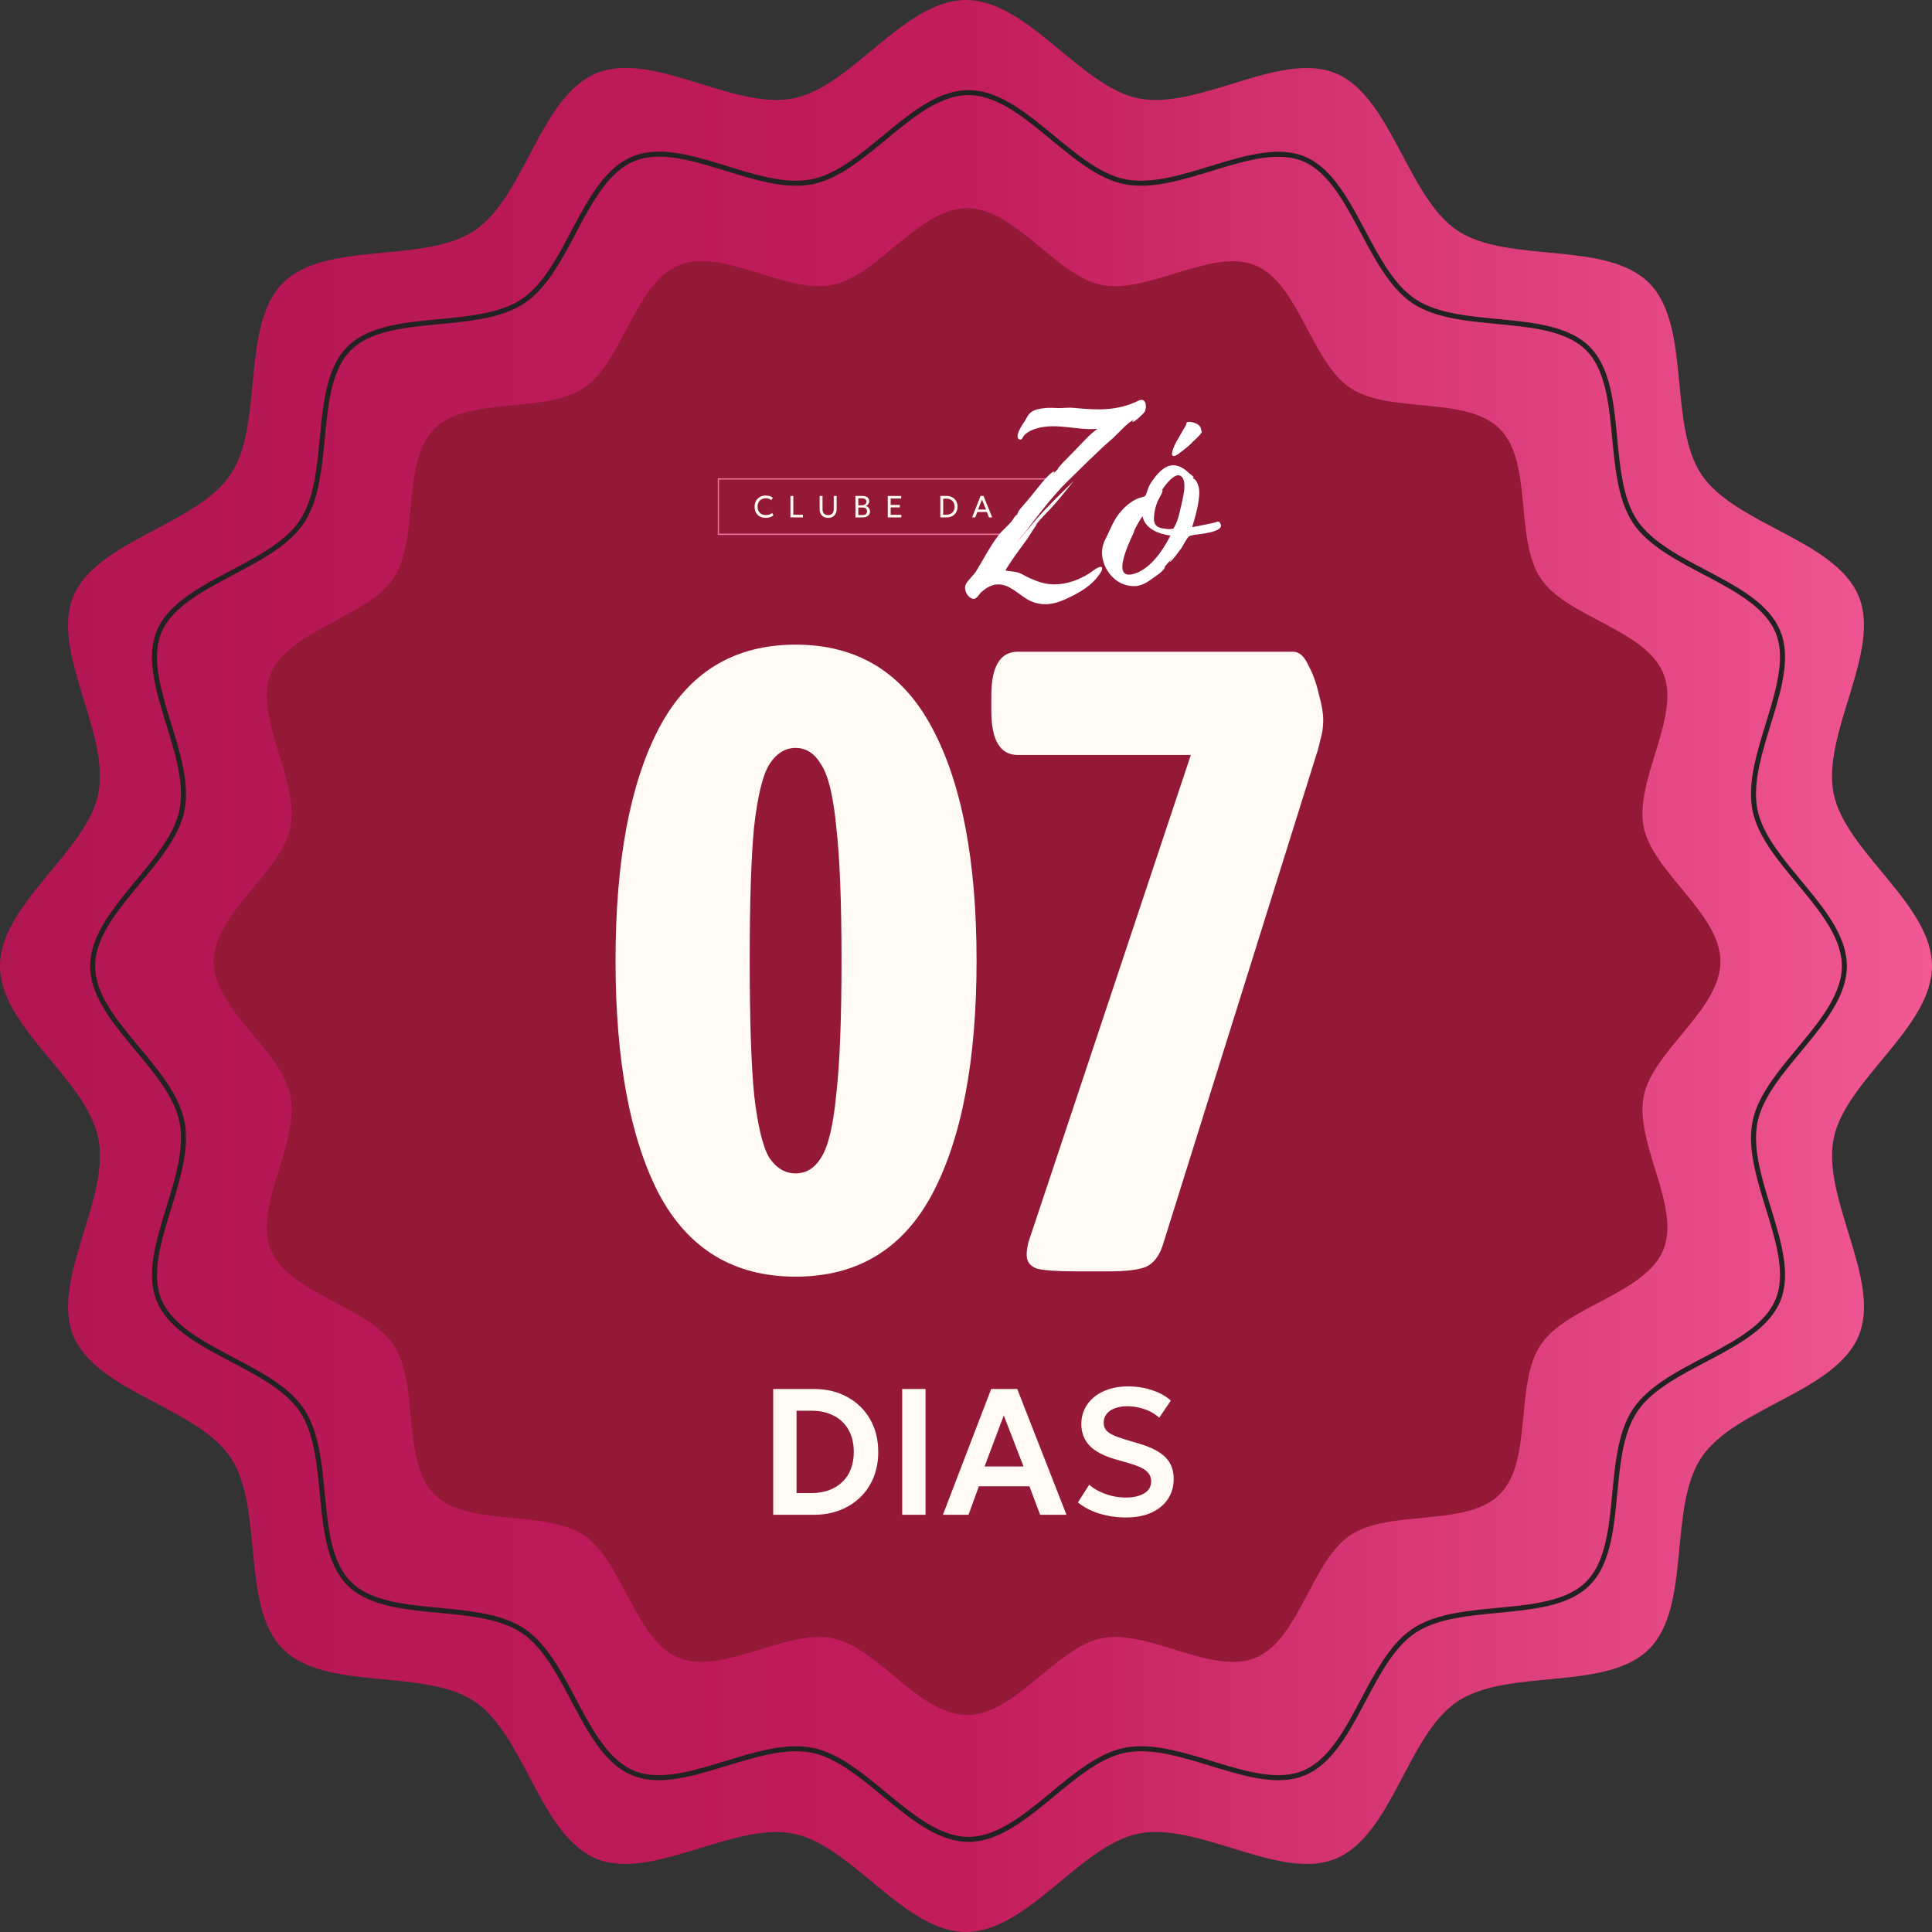 <svg xmlns="http://www.w3.org/2000/svg" width="430" height="430" viewBox="0 0 430 430" fill="none"><rect x="0" y="0" width="430" height="430" fill="#333333" stroke="none"/><path d="M429.998 215C429.999 215 430 215.001 430 215.002C429.998 228.754 410.675 240.426 408.106 253.421C405.459 266.812 418.792 284.975 413.683 297.297C408.487 309.834 386.163 313.223 378.7 324.363C371.184 335.591 376.547 357.505 367.028 367.023C357.51 376.542 335.596 371.179 324.368 378.696C313.223 386.158 309.839 408.477 297.302 413.678C284.98 418.787 266.817 405.449 253.426 408.101C240.43 410.67 228.753 429.995 215 429.995C201.247 429.995 189.575 410.67 176.579 408.101C163.188 405.454 145.025 418.787 132.703 413.678C120.166 408.482 116.777 386.158 105.637 378.696C94.409 371.179 72.495 376.542 62.977 367.023C53.458 357.505 58.821 335.591 51.304 324.363C43.842 313.218 21.523 309.834 16.322 297.297C11.213 284.975 24.551 266.812 21.899 253.421C19.247 240.03 0 228.753 0 215C0 201.247 19.325 189.575 21.894 176.579C24.541 163.188 11.208 145.025 16.317 132.703C21.425 120.381 43.837 116.777 51.3 105.637C58.816 94.409 53.453 72.495 62.972 62.977C72.49 53.458 94.404 58.821 105.632 51.304C116.777 43.842 120.161 21.523 132.698 16.322C145.235 11.12 163.183 24.551 176.574 21.899C189.57 19.325 201.247 0 215 0C228.753 0 240.425 19.325 253.421 21.894C266.812 24.541 284.975 11.208 297.297 16.317C309.619 21.425 313.223 43.837 324.363 51.3C335.503 58.762 357.505 53.453 367.023 62.972C376.542 72.49 371.179 94.404 378.696 105.632C386.158 116.777 408.477 120.161 413.678 132.698C418.787 145.02 405.449 163.183 408.101 176.574C410.67 189.569 429.993 201.246 429.995 214.998C429.995 214.999 429.996 215 429.998 215Z" fill="url(#paint0_linear_44_1604)"></path><path d="M382.913 214.018C382.913 224.744 367.842 233.847 365.838 243.983C363.774 254.427 374.172 268.592 370.188 278.202C366.135 287.979 348.725 290.622 342.905 299.311C337.043 308.067 341.225 325.158 333.802 332.581C326.379 340.005 309.288 335.823 300.532 341.684C291.84 347.504 289.2 364.911 279.423 368.967C269.813 372.952 255.648 362.55 245.204 364.618C235.069 366.621 225.962 381.693 215.236 381.693C204.511 381.693 195.408 366.621 185.272 364.618C174.828 362.553 160.663 372.952 151.054 368.967C141.276 364.915 138.633 347.504 129.945 341.684C121.188 335.823 104.098 340.005 96.675 332.581C89.251 325.158 93.433 308.067 87.572 299.311C81.752 290.619 64.345 287.979 60.289 278.202C56.305 268.592 66.707 254.427 64.638 243.983C62.57 233.539 47.56 224.744 47.56 214.018C47.56 203.292 62.631 194.189 64.635 184.054C66.699 173.61 56.301 159.444 60.285 149.834C64.269 140.225 81.748 137.414 87.568 128.726C93.43 119.969 89.247 102.879 96.671 95.455C104.094 88.031 121.185 92.214 129.941 86.352C138.633 80.532 141.272 63.125 151.05 59.069C160.827 55.012 174.825 65.487 185.268 63.418C195.404 61.411 204.511 46.339 215.236 46.339C225.962 46.339 235.065 61.411 245.201 63.415C255.644 65.479 269.81 55.081 279.419 59.065C289.029 63.049 291.84 80.528 300.528 86.348C309.216 92.168 326.375 88.028 333.798 95.451C341.222 102.875 337.039 119.965 342.901 128.722C348.721 137.414 366.128 140.053 370.184 149.831C374.168 159.441 363.766 173.606 365.834 184.05C367.838 194.185 382.909 203.292 382.909 214.018H382.913Z" fill="#931936"></path><path d="M67.162 116.147L67.162 116.146C68.932 113.51 69.927 110.274 70.572 106.813C71.124 103.853 71.426 100.687 71.726 97.552C71.776 97.023 71.827 96.495 71.878 95.968C72.237 92.308 72.649 88.738 73.503 85.552C74.356 82.368 75.638 79.612 77.707 77.549C79.775 75.486 82.54 74.207 85.734 73.356C88.93 72.505 92.509 72.094 96.18 71.736C96.708 71.685 97.238 71.634 97.769 71.584C100.913 71.285 104.087 70.984 107.055 70.434C110.526 69.79 113.771 68.799 116.414 67.034L116.414 67.034C119.039 65.281 121.181 62.675 123.09 59.726C124.707 57.228 126.179 54.449 127.638 51.691C127.902 51.194 128.165 50.698 128.428 50.204C130.159 46.956 131.91 43.81 133.928 41.185C135.946 38.561 138.203 36.493 140.93 35.365C143.656 34.237 146.705 34.108 149.974 34.542C153.247 34.976 156.696 35.968 160.211 37.045C160.716 37.2 161.222 37.356 161.729 37.513C164.737 38.444 167.777 39.384 170.73 40.014C174.183 40.751 177.571 41.077 180.722 40.454C183.785 39.849 186.738 38.268 189.617 36.279C192.022 34.618 194.408 32.647 196.782 30.687C197.248 30.302 197.714 29.917 198.18 29.535C201.027 27.199 203.864 24.963 206.758 23.309C209.649 21.657 212.561 20.608 215.555 20.608C218.55 20.608 221.461 21.657 224.352 23.309C227.245 24.963 230.081 27.198 232.928 29.535C233.393 29.916 233.858 30.3 234.324 30.684C236.698 32.645 239.085 34.616 241.49 36.277C244.368 38.265 247.321 39.846 250.384 40.45C253.534 41.071 256.934 40.75 260.402 40.02C263.394 39.389 266.476 38.445 269.522 37.512C270.005 37.364 270.487 37.217 270.967 37.071C274.495 35.999 277.951 35.01 281.215 34.572C284.477 34.134 287.5 34.255 290.176 35.361C292.853 36.467 295.086 38.523 297.095 41.144C299.106 43.766 300.864 46.915 302.607 50.169C302.86 50.641 303.112 51.114 303.365 51.589C304.849 54.375 306.347 57.186 307.991 59.711C309.915 62.666 312.068 65.277 314.691 67.03C317.315 68.782 320.551 69.768 324.017 70.409C326.969 70.954 330.131 71.257 333.265 71.556C333.81 71.608 334.353 71.66 334.895 71.713C338.571 72.074 342.158 72.49 345.361 73.345C348.561 74.2 351.33 75.482 353.399 77.544C355.468 79.607 356.75 82.364 357.603 85.548C358.457 88.734 358.869 92.303 359.228 95.964C359.279 96.49 359.33 97.019 359.38 97.548C359.68 100.683 359.982 103.848 360.534 106.808C361.179 110.27 362.174 113.506 363.944 116.142C365.702 118.76 368.315 120.896 371.273 122.799C373.777 124.411 376.565 125.879 379.33 127.334C379.828 127.597 380.326 127.859 380.822 128.121C384.079 129.847 387.234 131.594 389.867 133.607C392.498 135.618 394.571 137.869 395.702 140.587C396.811 143.255 396.932 146.269 396.493 149.521C396.053 152.776 395.061 156.221 393.986 159.739C393.84 160.216 393.692 160.695 393.544 161.175C392.608 164.214 391.66 167.289 391.028 170.274C390.296 173.733 389.975 177.124 390.599 180.266C391.204 183.321 392.79 186.266 394.784 189.137C396.45 191.536 398.427 193.916 400.393 196.284C400.778 196.748 401.163 197.212 401.546 197.675C403.888 200.515 406.13 203.344 407.789 206.229C409.445 209.112 410.497 212.015 410.497 214.999V215.337C410.421 218.203 409.387 220.995 407.793 223.769C406.135 226.654 403.893 229.482 401.55 232.321C401.168 232.785 400.783 233.248 400.397 233.713C398.431 236.08 396.454 238.46 394.788 240.858C392.794 243.728 391.209 246.673 390.603 249.729C389.98 252.871 390.302 256.262 391.035 259.72C391.667 262.704 392.613 265.777 393.549 268.814C393.697 269.296 393.845 269.776 393.992 270.256C395.067 273.773 396.059 277.219 396.498 280.473C396.936 283.726 396.816 286.74 395.707 289.407C394.577 292.125 392.504 294.377 389.873 296.389C387.24 298.402 384.085 300.149 380.828 301.875C380.331 302.138 379.831 302.401 379.331 302.665C376.567 304.12 373.781 305.586 371.278 307.197C368.32 309.101 365.706 311.236 363.948 313.852L364.411 314.163L363.948 313.853C362.179 316.489 361.184 319.725 360.539 323.186C359.987 326.146 359.684 329.312 359.385 332.447C359.334 332.976 359.284 333.504 359.232 334.031C358.874 337.691 358.461 341.261 357.608 344.447C356.755 347.631 355.472 350.387 353.404 352.45C351.335 354.513 348.57 355.792 345.377 356.643C342.181 357.494 338.601 357.905 334.93 358.263C334.402 358.314 333.873 358.364 333.342 358.415C330.198 358.714 327.024 359.015 324.055 359.565C320.584 360.209 317.339 361.2 314.696 362.965C312.071 364.718 309.929 367.324 308.02 370.273C306.403 372.771 304.932 375.55 303.472 378.308C303.209 378.805 302.946 379.301 302.683 379.795C300.952 383.043 299.201 386.189 297.182 388.814C295.165 391.438 292.907 393.506 290.181 394.633C287.505 395.74 284.481 395.86 281.219 395.422C277.955 394.984 274.499 393.994 270.972 392.922C270.493 392.776 270.012 392.629 269.53 392.481C266.483 391.548 263.4 390.603 260.407 389.973C256.939 389.243 253.539 388.923 250.389 389.545C247.325 390.148 244.372 391.729 241.493 393.717C239.088 395.379 236.701 397.35 234.326 399.31C233.861 399.695 233.395 400.079 232.931 400.46C230.083 402.796 227.246 405.032 224.352 406.685C221.461 408.337 218.55 409.386 215.555 409.386C212.561 409.386 209.65 408.337 206.759 406.685C203.865 405.032 201.029 402.796 198.182 400.46C197.717 400.079 197.252 399.695 196.787 399.31C194.413 397.35 192.026 395.379 189.621 393.717C186.743 391.729 183.79 390.148 180.726 389.545C177.576 388.924 174.176 389.245 170.708 389.975C167.716 390.605 164.634 391.549 161.588 392.482C161.105 392.63 160.624 392.778 160.143 392.924C156.616 393.996 153.16 394.985 149.896 395.423C146.634 395.86 143.61 395.74 140.934 394.633C138.207 393.507 135.95 391.439 133.932 388.816C131.913 386.191 130.162 383.045 128.431 379.797C128.167 379.301 127.903 378.803 127.639 378.305C126.18 375.548 124.709 372.77 123.093 370.274C121.184 367.324 119.043 364.718 116.419 362.965L116.11 363.428L116.419 362.965C113.776 361.2 110.531 360.209 107.06 359.565C104.091 359.015 100.917 358.714 97.772 358.415C97.242 358.364 96.713 358.314 96.185 358.263C92.514 357.905 88.934 357.494 85.738 356.643C82.545 355.792 79.78 354.513 77.711 352.45C75.643 350.387 74.36 347.631 73.507 344.447C72.654 341.261 72.241 337.691 71.883 334.031C71.831 333.504 71.781 332.976 71.73 332.447C71.431 329.312 71.128 326.146 70.576 323.186C69.931 319.725 68.936 316.489 67.167 313.853L66.704 314.163L67.167 313.852C65.409 311.235 62.795 309.099 59.838 307.195C57.333 305.583 54.546 304.116 51.781 302.66C51.282 302.398 50.784 302.136 50.289 301.873C47.032 300.147 43.877 298.401 41.243 296.388C38.612 294.376 36.539 292.125 35.408 289.407C34.299 286.74 34.179 283.726 34.618 280.474C35.057 277.219 36.049 273.773 37.125 270.256C37.271 269.778 37.418 269.299 37.566 268.819C38.502 265.78 39.45 262.705 40.082 259.72C40.814 256.262 41.136 252.871 40.512 249.729C39.888 246.586 38.294 243.597 36.295 240.708C34.594 238.25 32.576 235.833 30.577 233.438C30.228 233.02 29.879 232.602 29.533 232.185C27.194 229.368 24.959 226.574 23.307 223.717C21.656 220.864 20.609 217.984 20.609 214.999C20.609 212.015 21.661 209.112 23.317 206.23C24.976 203.345 27.218 200.517 29.56 197.678C29.942 197.214 30.328 196.751 30.713 196.287C32.679 193.919 34.656 191.539 36.322 189.141C38.316 186.271 39.902 183.326 40.507 180.27C41.13 177.128 40.808 173.737 40.076 170.279C39.444 167.295 38.497 164.222 37.561 161.184C37.413 160.703 37.265 160.222 37.118 159.743C36.043 156.226 35.052 152.78 34.613 149.525C34.174 146.273 34.295 143.259 35.404 140.592C36.513 137.924 38.575 135.697 41.203 133.693C43.833 131.688 46.991 129.935 50.254 128.197C50.727 127.945 51.202 127.693 51.678 127.441C54.471 125.961 57.291 124.467 59.822 122.828C62.786 120.91 65.405 118.763 67.162 116.147Z" stroke="#222222" stroke-width="1.114"></path><path fill-rule="evenodd" clip-rule="evenodd" d="M234.59 106.735H160.032V118.777H227.949L234.59 106.735ZM159.754 106.457V119.054H228.113L235.06 106.457H159.754Z" fill="#EF749C"></path><path d="M216.358 115.156L218.237 110.384H218.901L220.838 115.156H220.115L219.641 113.96H217.514L217.061 115.156H216.358ZM217.695 113.401H219.454L218.554 111.178L217.695 113.401Z" fill="#FFFBF4"></path><path d="M209.285 115.156V110.384H210.731C211.199 110.384 211.612 110.486 211.971 110.691C212.333 110.893 212.616 111.175 212.82 111.536C213.025 111.895 213.127 112.308 213.127 112.773C213.127 113.121 213.068 113.44 212.95 113.731C212.834 114.022 212.669 114.274 212.455 114.488C212.242 114.699 211.988 114.864 211.695 114.982C211.402 115.098 211.081 115.156 210.731 115.156H209.285ZM209.926 114.56H210.625C210.902 114.56 211.152 114.519 211.375 114.437C211.6 114.353 211.793 114.234 211.954 114.079C212.116 113.922 212.24 113.735 212.326 113.517C212.415 113.296 212.459 113.048 212.459 112.773C212.459 112.408 212.383 112.091 212.23 111.822C212.078 111.552 211.865 111.344 211.59 111.199C211.317 111.053 210.995 110.98 210.625 110.98H209.926V114.56Z" fill="#FFFBF4"></path><path d="M197.589 115.156V110.384H200.582V110.956H198.23V112.378H200.279V112.927H198.23V114.58H200.603V115.156H197.589Z" fill="#FFFBF4"></path><path d="M190.39 115.156V110.384H191.958C192.406 110.384 192.768 110.486 193.045 110.691C193.325 110.893 193.465 111.192 193.465 111.587C193.465 111.739 193.427 111.886 193.352 112.027C193.277 112.166 193.181 112.287 193.062 112.392C192.947 112.496 192.826 112.57 192.701 112.613C192.962 112.69 193.182 112.835 193.359 113.046C193.539 113.258 193.628 113.52 193.628 113.834C193.628 114.09 193.564 114.318 193.434 114.515C193.307 114.713 193.124 114.87 192.885 114.986C192.649 115.099 192.368 115.156 192.043 115.156H190.39ZM191.031 114.631H191.927C192.28 114.631 192.541 114.563 192.711 114.427C192.884 114.29 192.97 114.081 192.97 113.8C192.97 113.525 192.883 113.315 192.708 113.172C192.535 113.027 192.265 112.954 191.897 112.954H191.031V114.631ZM191.031 112.45H191.852C192.05 112.45 192.223 112.418 192.37 112.354C192.518 112.291 192.632 112.2 192.711 112.081C192.793 111.961 192.834 111.817 192.834 111.648C192.834 111.408 192.748 111.224 192.575 111.096C192.405 110.969 192.16 110.905 191.842 110.905H191.031V112.45Z" fill="#FFFBF4"></path><path d="M184.319 115.259C183.899 115.259 183.549 115.173 183.269 115.003C182.99 114.83 182.78 114.598 182.639 114.307C182.498 114.014 182.427 113.688 182.427 113.329V110.384H183.068V113.305C183.068 113.757 183.181 114.095 183.406 114.318C183.633 114.538 183.937 114.648 184.319 114.648C184.699 114.648 185.001 114.538 185.226 114.318C185.453 114.095 185.567 113.757 185.567 113.305V110.384H186.208V113.329C186.208 113.688 186.137 114.013 185.996 114.304C185.855 114.595 185.645 114.827 185.366 114.999C185.086 115.172 184.737 115.259 184.319 115.259Z" fill="#FFFBF4"></path><path d="M175.924 115.156V110.384H176.565V114.567H178.699V115.156H175.924Z" fill="#FFFBF4"></path><path d="M170.4 115.259C169.907 115.259 169.476 115.156 169.105 114.952C168.737 114.745 168.451 114.455 168.246 114.083C168.044 113.708 167.943 113.27 167.943 112.77C167.943 112.409 168.003 112.077 168.123 111.775C168.244 111.47 168.414 111.207 168.635 110.984C168.855 110.761 169.115 110.589 169.415 110.466C169.718 110.343 170.047 110.282 170.404 110.282C170.756 110.282 171.064 110.326 171.328 110.415C171.591 110.501 171.819 110.625 172.009 110.786L171.669 111.311C171.514 111.173 171.334 111.069 171.13 111.001C170.925 110.933 170.699 110.899 170.452 110.899C170.172 110.899 169.919 110.942 169.691 111.028C169.464 111.115 169.27 111.24 169.108 111.403C168.949 111.565 168.827 111.76 168.74 111.99C168.654 112.219 168.611 112.477 168.611 112.763C168.611 113.159 168.687 113.496 168.839 113.776C168.994 114.055 169.212 114.269 169.494 114.417C169.775 114.562 170.108 114.635 170.492 114.635C170.74 114.635 170.978 114.599 171.205 114.526C171.434 114.451 171.649 114.329 171.849 114.161L172.149 114.707C171.915 114.891 171.653 115.029 171.362 115.122C171.073 115.213 170.753 115.259 170.4 115.259Z" fill="#FFFBF4"></path><path d="M271.491 116.354C273.143 118.462 266.478 118.918 265.851 119.032C265.737 119.032 264.996 119.26 265.053 119.203C264.484 119.431 264.598 119.374 264.199 119.887C263.743 120.57 263.344 121.311 262.945 121.995C262.718 122.223 260.667 125.242 260.268 125.071C260.268 125.071 260.724 124.501 260.667 124.444L259.014 126.381C259.185 126.211 259.299 126.154 259.299 126.211C258.957 127.179 257.077 128.319 256.223 128.945C255.311 129.629 254.172 130.256 252.975 130.426C251.836 130.54 250.583 130.313 249.5 129.8C246.139 128.148 244.145 123.59 245.968 120.115C246.936 118.292 247.62 116.241 248.987 114.417C249.785 113.449 250.64 112.48 251.722 111.797C252.178 111.455 252.691 111.17 253.26 110.942C253.659 110.714 254.514 110.657 254.799 110.429C255.14 110.202 255.482 108.72 255.71 108.265C255.938 107.809 256.223 107.353 256.508 106.954C257.305 105.815 258.274 104.675 259.47 103.992C261.407 102.909 263.344 103.992 264.769 105.416C264.769 105.416 265.737 106.043 265.68 106.384L265.452 106.157L265.68 106.612L265.737 106.669C265.566 106.214 266.25 107.068 266.25 107.068C266.535 107.524 266.706 108.037 266.82 108.549C266.99 109.347 266.934 110.202 266.82 110.999C266.592 113.107 265.965 115.272 265.338 117.323C267.047 117.038 268.757 116.639 270.409 116.298C270.808 116.184 271.206 115.899 271.491 116.298C271.548 116.411 271.491 116.354 271.491 116.354ZM251.779 127.863C255.767 127.122 258.844 122.507 260.496 119.203C257.989 118.861 254.913 117.779 254.286 114.93C253.887 115.386 253.089 116.753 252.235 118.462L252.577 117.95C252.463 118.519 246.993 128.546 251.722 127.863H251.779ZM263.002 112.082C263.287 110.657 264.085 107.866 263.23 106.384C262.091 104.618 259.983 107.182 259.128 108.321C259.071 108.321 259.071 108.378 259.071 108.378L259.014 108.492V108.435C258.957 108.549 258.901 108.606 258.957 108.606C258.673 109.005 258.331 109.347 257.989 109.974C258.046 109.917 258.673 108.891 258.73 109.062C258.901 109.404 257.818 111.227 257.647 111.569C257.305 112.48 257.02 113.392 256.907 114.36C256.793 115.329 256.679 116.411 257.476 117.095C257.932 117.494 258.673 117.608 259.299 117.665C259.641 117.722 260.382 117.836 260.724 117.722C261.293 117.608 261.122 117.779 261.407 117.209C262.262 115.785 262.604 113.677 263.002 112.082ZM259.071 108.378C259.071 108.378 259.128 108.378 259.128 108.321L259.071 108.378ZM267.446 96.073C267.788 96.243 265.68 98.124 265.509 98.294C264.655 99.263 263.401 100.175 262.433 100.915C262.205 101.086 261.35 101.713 261.008 101.428C260.439 101.029 261.578 98.75 261.863 98.237L263.971 94.591C264.142 94.249 263.857 93.965 264.541 93.908C264.826 93.851 265.509 94.022 265.566 94.022C266.136 94.192 266.763 94.42 267.161 95.047C267.275 95.218 267.389 95.959 267.446 96.073Z" fill="white"></path><path d="M253.379 89.179H253.436C253.493 89.122 253.607 89.065 253.664 89.065C253.664 89.065 253.721 89.065 253.721 89.008V89.065C255.088 88.609 255.316 90.66 254.746 91.686C254.518 92.028 252.353 94.192 252.011 93.851C251.954 93.794 252.41 93.395 252.467 93.338C250.929 94.136 249.79 95.503 248.536 96.699C248.308 96.927 248.023 97.155 247.796 97.44C244.263 100.459 240.959 103.878 237.655 107.068C233.382 111.227 230.134 116.127 226.317 120.684C227.742 119.089 229.052 117.437 230.476 115.785C233.097 112.708 236.059 109.917 238.965 107.068C237.541 108.834 236.173 110.543 234.692 112.253C233.268 113.905 231.73 115.215 230.476 116.924L230.875 116.639C230.476 116.924 228.938 119.545 228.71 119.83C227.001 122.166 225.292 124.444 223.753 126.951C224.551 127.179 225.406 127.122 226.26 127.35C227.115 127.521 227.798 127.977 228.539 128.375C229.906 129.002 231.445 129.686 232.926 129.914C236.173 130.483 239.763 129.344 242.497 127.578C242.896 127.35 244.719 125.755 245.232 126.268C245.574 126.723 244.719 127.806 244.491 128.091C243.067 130.199 240.446 131.794 238.167 132.876C235.205 134.358 232.47 135.155 229.28 133.731C226.887 132.591 224.779 129.857 221.873 130.085C220.563 130.142 219.367 130.939 218.398 131.794C217.715 132.42 217.373 133.56 216.347 133.218C215.208 132.819 214.41 131.11 214.98 130.028C215.493 129.002 216.632 128.148 217.259 127.122C218.911 124.444 220.335 121.596 222.272 119.089C223.184 117.893 224.38 117.038 225.235 115.899C225.52 115.614 225.634 115.215 225.918 114.93C225.975 114.873 226.431 114.247 226.26 114.702C226.488 114.417 226.431 114.36 226.659 113.848C226.944 113.392 227.343 112.936 227.685 112.537C228.767 111.341 229.792 110.031 230.818 108.777C231.217 108.265 234.122 104.561 234.692 105.017C234.749 105.017 234.407 105.359 234.464 105.416L235.661 104.163C234.977 104.732 236.287 103.251 236.458 103.08L239.25 100.232C240.845 98.636 242.44 96.699 244.263 95.446C239.706 95.845 235.091 94.022 230.59 95.389C229.622 95.674 228.71 96.13 227.969 96.87C227.628 97.212 227.514 97.896 227.058 97.839C225.463 97.554 227.628 94.306 227.969 93.908C228.482 93.11 228.767 92.255 229.565 91.686C230.362 91.116 231.502 90.945 232.527 90.831C233.553 90.717 234.578 90.774 235.661 90.831C236.743 90.831 237.882 90.66 238.965 90.774C244.035 91.287 248.65 91.515 253.379 89.179ZM230.932 116.582C230.875 116.582 230.875 116.639 230.875 116.639L230.932 116.582Z" fill="white"></path><path d="M239.499 282.964C235.438 282.964 232.557 282.767 230.854 282.375C229.283 281.851 228.497 280.803 228.497 279.231C228.497 278.576 228.628 277.659 228.89 276.481C229.283 275.302 229.741 273.927 230.265 272.355L265.038 168.035H226.532C222.603 168.035 220.638 164.76 220.638 158.212V154.872C220.638 148.323 222.603 145.049 226.532 145.049H287.828C289.138 145.049 290.251 146.031 291.168 147.996C292.215 149.96 293.001 152.121 293.525 154.479C294.18 156.836 294.507 158.736 294.507 160.176C294.507 161.486 294.376 162.665 294.115 163.713C293.853 164.76 293.591 165.808 293.329 166.856L258.752 277.267C257.966 279.624 256.722 281.196 255.019 281.982C253.316 282.636 250.566 282.964 246.768 282.964H239.499Z" fill="#FFFBF4"></path><path d="M177.078 284.143C163.326 284.143 153.175 277.987 146.627 265.675C140.209 253.233 137 235.944 137 213.81C137 191.675 140.209 174.452 146.627 162.141C153.175 149.698 163.326 143.477 177.078 143.477C190.83 143.477 200.981 149.698 207.529 162.141C214.078 174.452 217.352 191.675 217.352 213.81C217.352 235.944 214.078 253.233 207.529 265.675C200.981 277.987 190.83 284.143 177.078 284.143ZM177.078 261.157C179.435 261.157 181.335 259.978 182.775 257.62C184.347 255.132 185.46 250.482 186.115 243.672C186.901 236.861 187.294 226.907 187.294 213.81C187.294 200.581 186.901 190.627 186.115 183.948C185.46 177.137 184.347 172.553 182.775 170.196C181.335 167.707 179.435 166.463 177.078 166.463C174.72 166.463 172.756 167.707 171.184 170.196C169.743 172.553 168.63 177.137 167.844 183.948C167.189 190.627 166.862 200.581 166.862 213.81C166.862 226.907 167.189 236.861 167.844 243.672C168.63 250.482 169.743 255.132 171.184 257.62C172.756 259.978 174.72 261.157 177.078 261.157Z" fill="#FFFBF4"></path><path d="M172.087 337.143V309.143H181.127C183.94 309.143 186.427 309.736 188.587 310.923C190.747 312.109 192.433 313.756 193.647 315.863C194.86 317.969 195.467 320.403 195.467 323.163C195.467 325.216 195.12 327.103 194.427 328.823C193.733 330.529 192.747 332.003 191.467 333.243C190.2 334.483 188.687 335.443 186.927 336.123C185.18 336.803 183.247 337.143 181.127 337.143H172.087ZM177.287 332.303H180.647C182.047 332.303 183.32 332.096 184.467 331.683C185.613 331.269 186.6 330.669 187.427 329.883C188.267 329.096 188.907 328.136 189.347 327.003C189.8 325.869 190.027 324.589 190.027 323.163C190.027 321.229 189.633 319.583 188.847 318.223C188.073 316.849 186.98 315.803 185.567 315.083C184.167 314.349 182.527 313.983 180.647 313.983H177.287V332.303ZM200.798 337.143V309.143H205.998V337.143H200.798ZM209.863 337.143L220.603 309.143H226.403L237.363 337.143H231.503L229.123 330.803H217.863L215.563 337.143H209.863ZM219.143 326.383H227.803L223.403 315.023L219.143 326.383ZM250.567 337.743C248.567 337.743 246.614 337.456 244.707 336.883C242.814 336.296 241.214 335.463 239.907 334.383L242.427 330.443C243.067 331.029 243.834 331.536 244.727 331.963C245.621 332.389 246.567 332.723 247.567 332.963C248.581 333.189 249.587 333.303 250.587 333.303C252.254 333.303 253.607 332.996 254.647 332.383C255.687 331.756 256.207 330.856 256.207 329.683C256.207 328.763 255.847 327.996 255.127 327.383C254.407 326.756 253.081 326.169 251.147 325.623L248.427 324.843C245.694 324.069 243.714 323.036 242.487 321.743C241.274 320.436 240.667 318.836 240.667 316.943C240.667 315.703 240.921 314.569 241.427 313.543C241.934 312.516 242.647 311.629 243.567 310.883C244.501 310.136 245.601 309.563 246.867 309.163C248.134 308.763 249.514 308.563 251.007 308.563C252.967 308.563 254.787 308.849 256.467 309.423C258.147 309.983 259.521 310.749 260.587 311.723L258.007 315.543C257.447 315.023 256.787 314.569 256.027 314.183C255.267 313.796 254.447 313.503 253.567 313.303C252.687 313.089 251.801 312.983 250.907 312.983C249.854 312.983 248.934 313.129 248.147 313.423C247.361 313.716 246.747 314.136 246.307 314.683C245.867 315.229 245.647 315.896 245.647 316.683C245.647 317.256 245.794 317.756 246.087 318.183C246.394 318.609 246.914 319.003 247.647 319.363C248.381 319.709 249.394 320.076 250.687 320.463L253.527 321.303C256.207 322.089 258.161 323.103 259.387 324.343C260.614 325.569 261.227 327.169 261.227 329.143C261.227 330.836 260.801 332.329 259.947 333.623C259.094 334.916 257.867 335.929 256.267 336.663C254.681 337.383 252.781 337.743 250.567 337.743Z" fill="#FFFBF4"></path><defs><linearGradient id="paint0_linear_44_1604" x1="430" y1="219.054" x2="5.23638e-07" y2="219.054" gradientUnits="userSpaceOnUse"><stop stop-color="#F25994"></stop><stop offset="0.5" stop-color="#C21C5C"></stop><stop offset="1" stop-color="#B21652"></stop></linearGradient></defs></svg>
